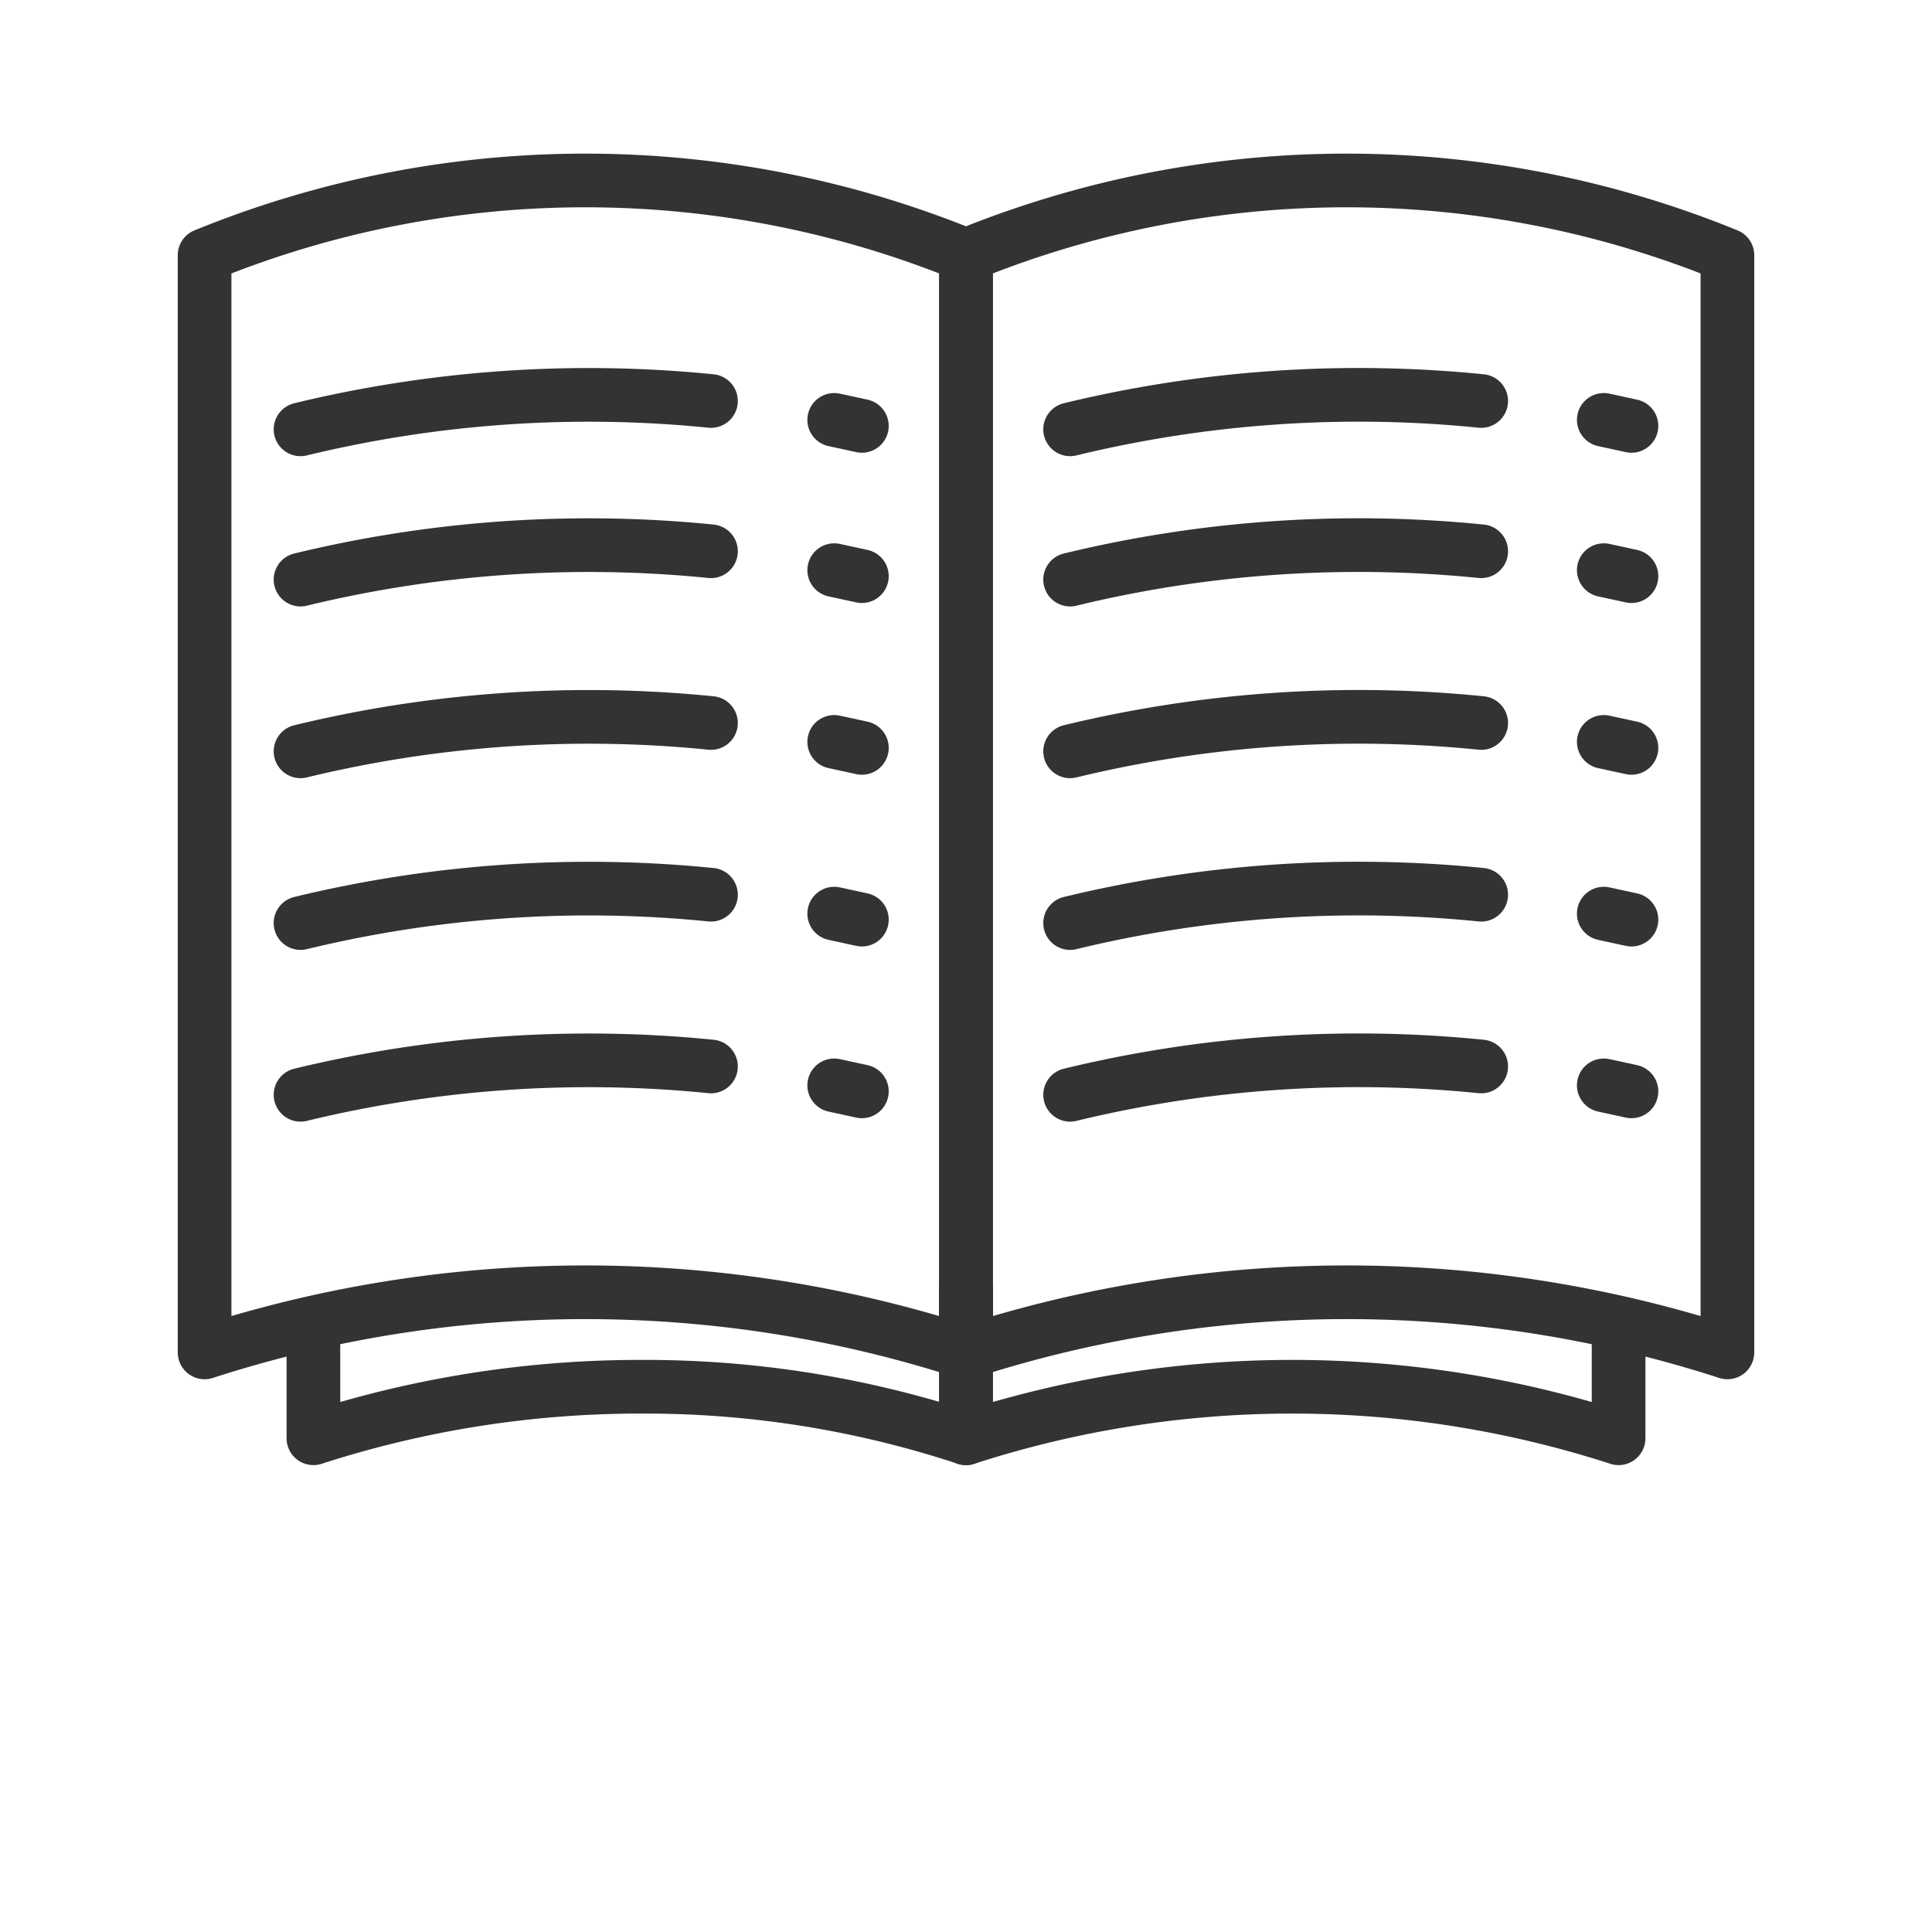 <svg xmlns="http://www.w3.org/2000/svg" viewBox="0 0 90 90">
  <defs>
    <style>
      .cls-1 {
        fill: none;
        stroke: #333;
        stroke-linecap: round;
        stroke-linejoin: round;
        stroke-width: 2.5px;
      }
    </style>
  </defs>
  <title>simplySite_allfeatures_icon</title>
  <path class="cls-1" d="M45,60v7a47.62,47.62,0,0,0-15.09-2.4A49.37,49.37,0,0,0,14.6,67V62"/>
  <path class="cls-1" d="M45,63A57.55,57.55,0,0,0,9.53,63V11.89a46.89,46.89,0,0,1,35.47,0Z"/>
  <path class="cls-1" d="M33.12,18.68A57,57,0,0,0,14,20"/>
  <path class="cls-1" d="M40.15,19.84l-1.29-.28"/>
  <path class="cls-1" d="M33.12,25.68A57,57,0,0,0,14,27"/>
  <path class="cls-1" d="M40.15,26.84l-1.29-.28"/>
  <path class="cls-1" d="M33.12,33.68A57,57,0,0,0,14,35"/>
  <path class="cls-1" d="M40.15,34.84l-1.29-.28"/>
  <path class="cls-1" d="M33.12,41.68A57,57,0,0,0,14,43"/>
  <path class="cls-1" d="M40.15,42.84l-1.29-.28"/>
  <path class="cls-1" d="M33.12,49.68A57,57,0,0,0,14,51"/>
  <path class="cls-1" d="M40.15,50.84l-1.29-.28"/>
  <path class="cls-1" d="M45,60v7a49.33,49.33,0,0,1,30.4,0V62"/>
  <path class="cls-1" d="M45,63a57.55,57.55,0,0,1,35.47,0V11.89a46.89,46.89,0,0,0-35.47,0Z"/>
  <path class="cls-1" d="M69,18.68A57,57,0,0,0,49.85,20"/>
  <path class="cls-1" d="M76,19.84l-1.29-.28"/>
  <path class="cls-1" d="M69,25.68A57,57,0,0,0,49.85,27"/>
  <path class="cls-1" d="M76,26.84l-1.29-.28"/>
  <path class="cls-1" d="M69,33.68A57,57,0,0,0,49.85,35"/>
  <path class="cls-1" d="M76,34.84l-1.29-.28"/>
  <path class="cls-1" d="M69,41.68A57,57,0,0,0,49.85,43"/>
  <path class="cls-1" d="M76,42.84l-1.29-.28"/>
  <path class="cls-1" d="M69,49.68A57,57,0,0,0,49.85,51"/>
  <path class="cls-1" d="M76,50.84l-1.29-.28"/>
</svg>
